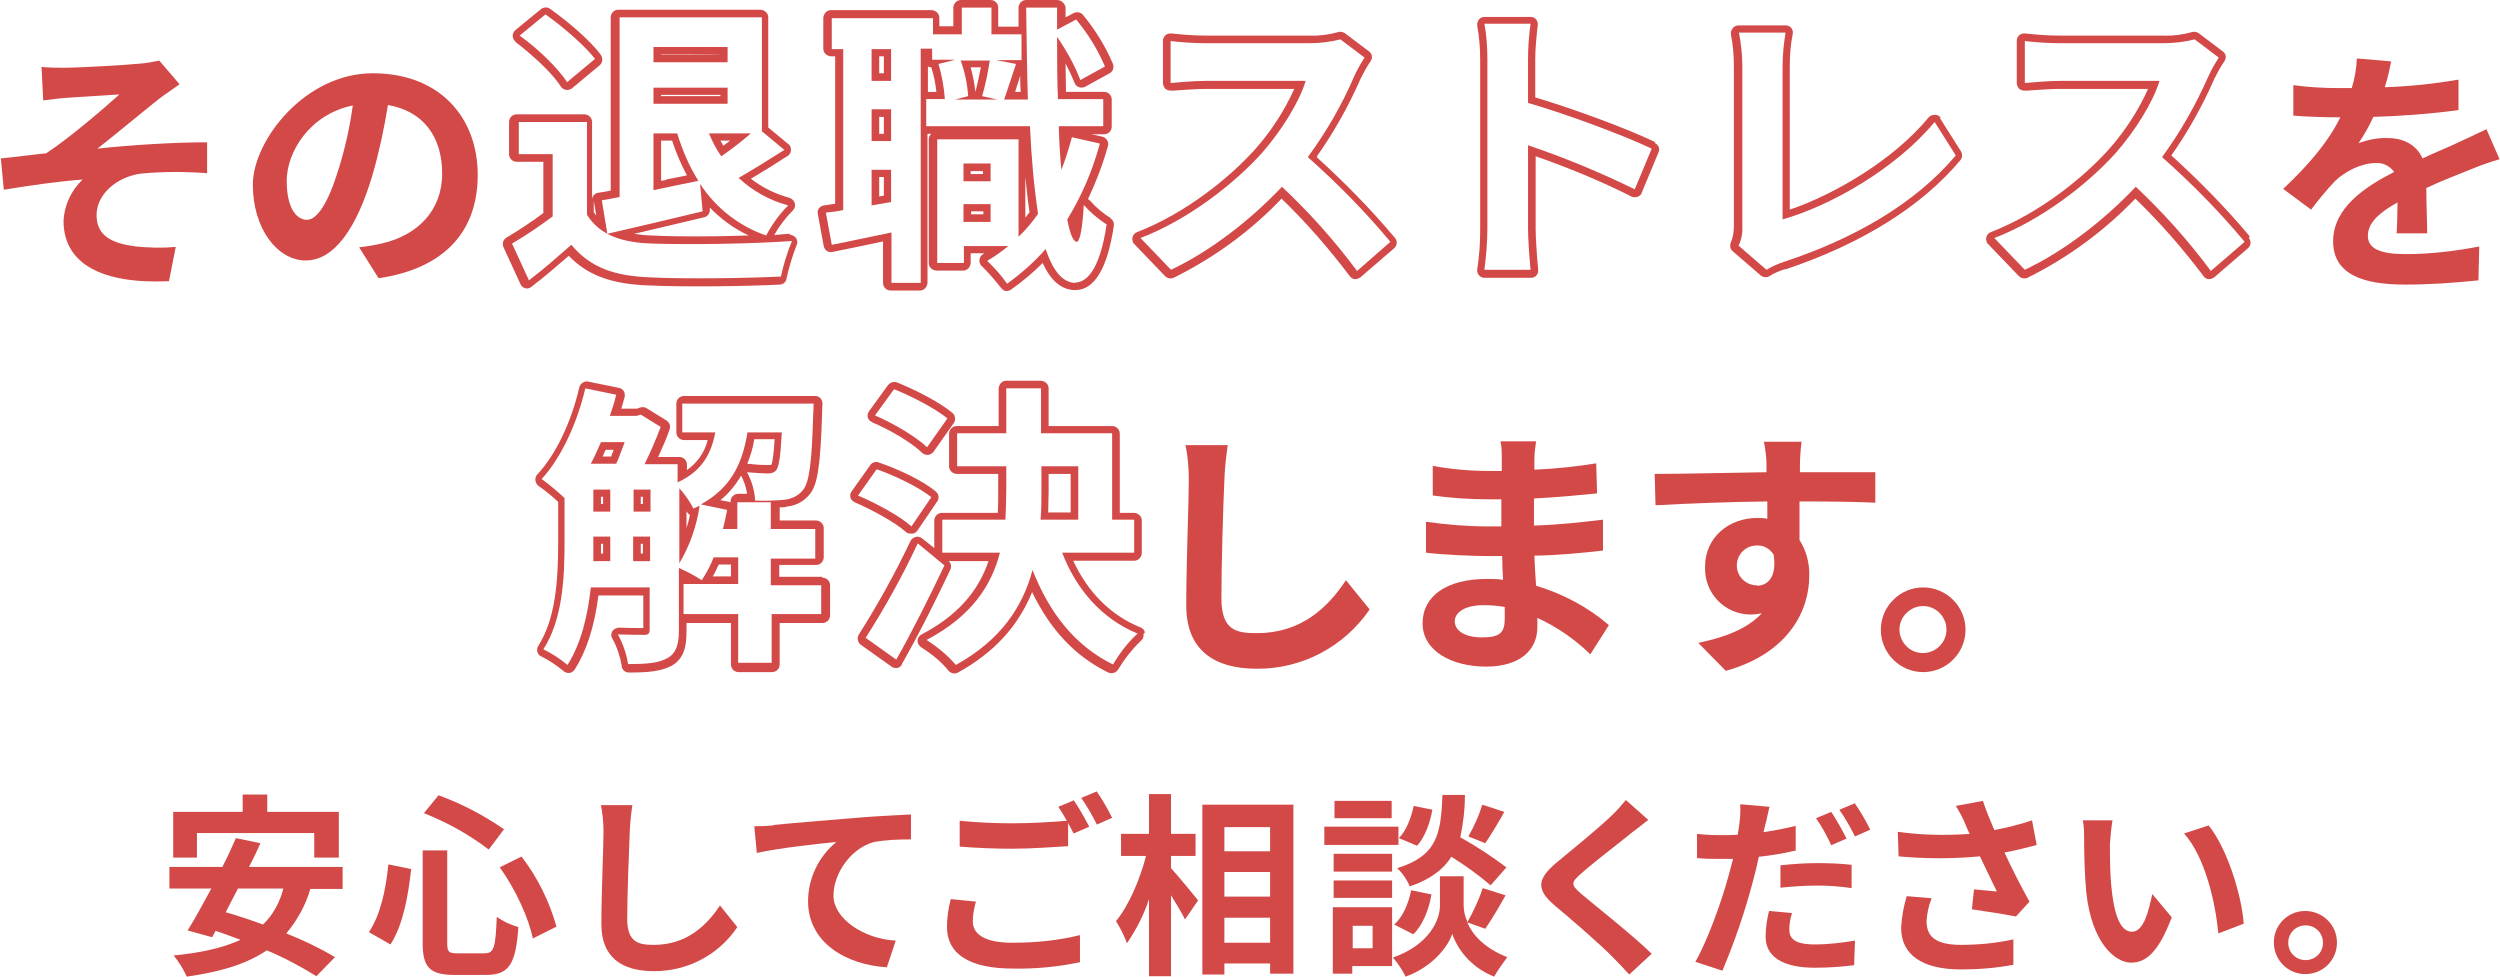 <svg xmlns="http://www.w3.org/2000/svg" version="1.1" viewBox="0 0 590.3 230.6">
  <!-- Generator: Adobe Illustrator 29.5.1, SVG Export Plug-In . SVG Version: 2.1.0 Build 141)  -->
  <defs>
    <style>
      .st0 {
        fill: #d24948;
      }
    </style>
  </defs>
  <path class="st0" d="M15.4,16c2.6,0,14.1-.6,17.9-1,1.4-.1,2.9-.4,4.3-.7l4.8,5.6c-1.2.9-3.5,2.4-4.8,3.4-4.4,3.5-10.5,8.6-14.6,11.8,8.2-.9,18.4-1.5,25.9-1.5v7.3c-5.2-.4-10.5-.4-15.7.1-5.6.8-10.4,4.8-10.4,9.8s3.8,6.7,9.3,7.4c3.1.3,6.2.4,9.4.1l-1.6,8.1c-15.7.7-24.9-4-24.9-14.3.2-3.7,1.8-7.1,4.5-9.7-5.6.4-12.5,1.4-18.6,2.4l-.7-7.4c3.3-.3,7.6-.9,10.7-1.2,5.5-3.6,13.5-10.5,17.3-13.9-2.5.2-10,.6-12.5.8-1.6.1-3.6.4-5.5.6l-.4-7.9c1.9.2,3.7.2,5.8.2"/>
  <path class="st0" d="M84.8,58.4c2.4-.3,4.1-.6,5.7-1,7.9-1.9,13.9-7.5,13.9-16.4s-4.6-14.8-12.8-16.2c-.9,5.6-2.1,11.2-3.7,16.7-3.7,12.4-9,20-15.7,20s-12.5-7.5-12.5-17.9,12.3-26.3,28.3-26.3,24.8,10.6,24.8,24-7.9,22.1-23.4,24.4l-4.6-7.3ZM80,39.8c1.5-4.9,2.6-9.8,3.3-14.9-10.2,2.1-15.6,11-15.6,17.8s2.5,9.2,4.8,9.2,5-3.8,7.5-12.2"/>
  <path class="st0" d="M121.7,9.9c3.7,2.8,8.7,7.3,10.7,10.5.5.8,1.6,1.1,2.4.6,0,0,.1,0,.2-.1l6.6-5.5c.7-.6.8-1.6.3-2.4-2.7-3.7-8.2-8.2-12-10.9-.6-.5-1.5-.4-2.1,0l-6.1,5c-.7.6-.9,1.7-.2,2.5,0,.1.2.2.3.3M128.8,3.4c4.1,2.9,9.2,7.3,11.7,10.5l-6.6,5.5c-2.1-3.3-7-8-11.2-11l6.1-5Z"/>
  <path class="st0" d="M167.4,31.5c.8,1.9,1.7,3.7,2.9,5.4,2.5-1.7,4.8-3.5,7-5.4h-9.9ZM170.1,33.2h2.3c-.5.4-1.1.8-1.6,1.2-.2-.4-.5-.8-.7-1.2"/>
  <path class="st0" d="M154.3,31.5v13.4c3.4-.7,7-1.5,10.6-2.2-2.2-3.5-3.8-7.3-5-11.2h-5.6ZM157.3,42.5l-1.2.2v-9.5h2.6c.9,2.8,2.1,5.6,3.5,8.2-1.6.3-3.3.7-4.9,1"/>
  <path class="st0" d="M154.3,14.7h17.5v-3.6h-17.5v3.6ZM156.1,12.8h14c0,.1-14,.1-14,.1h0Z"/>
  <path class="st0" d="M171.8,20.7h-17.5v3.8h17.5v-3.8ZM170.1,22.7h-14v-.3h14v.3Z"/>
  <path class="st0" d="M186.8,55.2c-1.2,0-2.6.2-4,.3,1.2-2.1,2.7-4.1,4.4-5.8.7-.7.7-1.8,0-2.5-.2-.2-.5-.4-.8-.5-3.3-.9-6.4-2.4-9.1-4.5,2.4-1.4,5.3-3.2,8.7-5.4.8-.5,1-1.6.5-2.4,0-.1-.2-.3-.4-.4l-4.7-3.9V4.1c0-1-.8-1.7-1.8-1.8h-33.6c-1,0-1.8.8-1.8,1.8v40.9c-1,.2-2,.4-2.9.5-.8.1-1.4.7-1.5,1.5v-18.2c0-1-.8-1.7-1.7-1.8h-16.1c-1,0-1.8.8-1.8,1.8v7.6c0,1,.8,1.8,1.8,1.8h6.3v12.1c-2.8,2.1-5.7,4-8.7,5.8-.8.5-1.1,1.4-.7,2.3l4,8.7c.4.9,1.5,1.3,2.3.8.1,0,.2-.1.3-.2,3.3-2.5,6.1-5,8.8-7.3,4.4,4.6,10.1,6.7,18.9,7,8.7.4,23,.2,30.9-.2.8,0,1.5-.6,1.6-1.4.6-2.7,1.4-5.4,2.4-7.9.4-.9,0-1.9-.9-2.3-.3-.1-.6-.2-.9-.2M146.3,46.4V4.1h33.6v26.9l5.3,4.4c-3.6,2.3-7.5,4.7-10.8,6.6,3.3,3.1,7.3,5.3,11.7,6.5-2.1,2.1-3.8,4.5-5.2,7.1-6.4-2.2-11.9-6.5-15.6-12.2l.6,6.5c-7.8,1.9-16,3.8-22.5,5.3l-1.3-7.9c1.3-.2,2.8-.5,4.3-.8M167.5,48.9c2.7,2.8,5.8,5.1,9.3,6.7-8.3.3-17.6.3-22.9,0-1.4,0-2.8-.2-4.2-.4l1.8-.4c4.7-1.1,9.8-2.3,14.8-3.5.8-.2,1.4-1,1.3-1.8v-.7ZM140.2,47.4s0,0,0,0l.6,3.5c-.2-.3-.4-.5-.6-.8v-2.8ZM184.4,65.3c-8.4.4-22.4.6-30.7.2-8.6-.3-14.3-2.3-18.8-7.7-3.1,2.7-6.1,5.4-10,8.4l-4-8.7c3.3-1.9,6.5-4.1,9.6-6.4v-14.7h-8v-7.6h16.1v21.9c2.9,4.7,8.1,6.6,15.3,6.8,8.2.3,23.9.1,33.1-.6-1.1,2.7-2,5.5-2.6,8.4"/>
  <path class="st0" d="M262.4,51.6c-1.8-1.1-3.5-2.5-4.9-4.1-.2-.2-.4-.4-.6-.5,1.9-4,3.5-8.2,4.7-12.5.3-.9-.3-1.9-1.2-2.2,0,0,0,0,0,0l-2.7-.6h3c1,0,1.8-.8,1.8-1.8v-6.4c0-1-.8-1.8-1.8-1.8h-9c0-2.2-.1-4.4-.1-6.7.8,1.5,1.5,3,2.1,4.5.3.9,1.3,1.4,2.2,1.1,0,0,.2,0,.3-.1l5.8-3.2c.8-.4,1.1-1.4.8-2.2-1.8-4.2-4.2-8.1-7.1-11.6-.5-.6-1.4-.8-2.2-.4l-1.9,1V1.7C251.4.8,250.6,0,249.6,0h-7.3c-1,0-1.7.8-1.8,1.7,0,0,0,0,0,0,0,1.5,0,3.1,0,4.6h-4.8V1.8c0-1-.8-1.8-1.8-1.8h-7c-1,0-1.7.8-1.8,1.7h0v4.5h-3.3v-2c0-1-.8-1.7-1.7-1.8,0,0,0,0,0,0h-23.9c-1,0-1.7.8-1.8,1.8v7.3c0,1,.8,1.7,1.8,1.8h1v34.8c-.9.1-1.7.3-2.6.4-1,.1-1.7,1-1.5,1.9,0,0,0,0,0,.1l1.4,7.6c.2,1,1.1,1.6,2,1.4,0,0,0,0,0,0,3.5-.7,7.4-1.5,12-2.5v9.8c0,1,.8,1.8,1.8,1.8h6.9c1,0,1.7-.8,1.8-1.8V31.6h.9c-.4.3-.6.8-.6,1.3v29.2c0,1,.8,1.7,1.8,1.8h6.3c1,0,1.7-.8,1.8-1.8v-2.3h3.3c-.1,0-.3.2-.4.2-.8.5-1.1,1.6-.6,2.4,0,.2.2.3.3.4,1.6,1.6,3.1,3.3,4.5,5.1.3.4.7.7,1.1.8.1,0,.2,0,.3,0,.4,0,.7-.1,1-.3,2.7-1.9,5.2-4,7.5-6.3,1.9,4.2,4.5,6.4,7.7,6.4,4.5,0,7.6-5.1,9.1-15.2.1-.7-.2-1.4-.8-1.7M254,66.8c-3.1,0-5.4-2.9-7.1-8-2.7,3.1-5.8,5.8-9.1,8.2-1.4-2-3-3.8-4.7-5.4,1.7-1,3.4-2.2,5-3.5h-10.5v4h-6.3v-29.2h19.2v23c1.7-1.6,3.2-3.4,4.6-5.4-1-6.8-1.6-13.7-1.9-20.7h-24.5v-6.4h4.4c-.2-2.8-.7-5.6-1.5-8.3l4-1h-5.5v-2.6h-2.7v55.3h-6.9v-11.9c-5,1-9.9,2.1-14.1,2.9l-1.4-7.6c1.3-.1,2.7-.3,4.1-.6V11.6h-2.7v-7.3h23.9v3.8h6.8V1.8h7v6.3h7.1v6.1h-6l4.7.9c-1,3-2,6.1-2.8,8.4h5.6c-.2-6.7-.3-14-.4-21.7h7.3v5.2l4.5-2.4c2.8,3.4,5.1,7.1,6.8,11.1l-5.8,3.2c-1.4-3.6-3.3-7-5.5-10.2,0,5.2,0,10,.2,14.7h10.7v6.4h-10.5c.1,3.7.3,7.1.6,10.3,1-2.5,1.8-5.1,2.5-7.7l6.6,1.5c-1.7,6.3-4.3,12.4-7.7,17.9.6,3.3,1.4,5.2,2.2,5.3.8,0,1.4-3.2,1.7-8.7,1.6,1.8,3.4,3.3,5.4,4.6-1.7,11.3-5,13.7-7.4,13.7M242.1,51.4v-9.7c.3,3.1.6,5.9,1,8.4-.3.4-.7.9-1,1.3M219.1,21.7v-6c.2.1.5.2.8.2.6,1.9,1,3.8,1.2,5.8h-2ZM241,21.7h-1.3c.1-.3.2-.7.3-1,.3-.9.6-1.8.9-2.8,0,1.3,0,2.6.1,3.8M254,52.1c0,0,0,0,0,.2,0,0,0,0,0,0h0Z"/>
  <path class="st0" d="M210.4,40.1h-4.6v8.4l4.6-.8v-7.6ZM208.7,46.2l-1.1.2v-4.6h1.1v4.4Z"/>
  <path class="st0" d="M233.9,48.2h-6.4v4.2h6.4v-4.2ZM232.2,50.6h-2.9v-.7h2.9v.7Z"/>
  <path class="st0" d="M227.5,42.8h6.4v-4.2h-6.4v4.2ZM229.2,40.4h2.9v.7h-2.9v-.7Z"/>
  <path class="st0" d="M210.4,25.8h-4.6v7.5h4.6v-7.5ZM208.7,31.6h-1.1v-4h1.1v4Z"/>
  <path class="st0" d="M205.8,19.1h4.6v-7.5h-4.6v7.5ZM207.6,13.3h1.1v4h-1.1v-4Z"/>
  <path class="st0" d="M226.8,14.2c1,2.7,1.6,5.6,1.8,8.5l-3.1.8h10l-3.6-.8c.8-2.8,1.4-5.6,1.8-8.4h-6.9ZM230.3,21.7h0c-.2-2-.6-3.9-1.1-5.8h2.4c-.4,1.9-.8,4.1-1.3,5.8"/>
  <path class="st0" d="M311.1,36.7c4-5.7,7.4-11.8,10.2-18.2.7-1.4,1.4-2.7,2.3-4,.6-.8.4-1.9-.4-2.4l-5.7-4.3c-.5-.3-1.1-.4-1.6-.2-2.2.6-4.4.9-6.7.8h-24.6c-2.7,0-5.3-.2-8-.5-1-.1-1.8.5-2,1.5,0,0,0,.2,0,.3v9.9c0,.5.2.9.5,1.3.3.3.8.5,1.3.5.5,0,1.2,0,2-.1,1.8-.1,4.2-.3,6.1-.3h21.1c-2.3,5.1-5.4,9.9-9.2,14.2-5.9,6.6-16.3,15.1-27.9,19.6-.9.3-1.4,1.4-1,2.3,0,.2.2.4.4.6l7.2,7.5c.5.5,1.3.7,2,.4,9.5-4.7,18.2-11,25.5-18.7,5.9,5.7,11.2,11.8,16.1,18.3.3.4.7.7,1.2.7,0,0,.1,0,.2,0,.4,0,.8-.2,1.1-.4l8-6.9c.7-.6.8-1.7.2-2.4-5.7-6.8-11.9-13.1-18.5-19.1M320.3,63.8c-5.3-7.1-11.2-13.7-17.6-19.7-7.4,7.8-16.7,15.1-26.2,19.6l-7.2-7.5c11.2-4.3,22-12.7,28.6-20,4.6-5.2,8.9-12.1,10.4-17.1h-23.7c-2.9,0-6.8.4-8.2.5v-9.9c2.7.3,5.5.5,8.2.5h24.6c2.4,0,4.9-.3,7.3-.9l5.7,4.3c-.9,1.4-1.7,2.8-2.4,4.3-2.9,6.8-6.6,13.2-11,19.2,7,6.2,13.5,12.8,19.5,20l-7.9,6.9Z"/>
  <path class="st0" d="M390.7,33.5c-6.2-3-18.8-7.7-28.2-10.5v-8.9c0-2.8.3-5.5.6-8.2.1-1-.6-1.8-1.5-1.9,0,0-.1,0-.2,0h-10.9c-1,0-1.7.8-1.7,1.8,0,.1,0,.2,0,.3.5,2.7.7,5.4.7,8.1v40c0,3.2-.2,6.3-.7,9.4-.1,1,.5,1.8,1.5,2,0,0,.2,0,.3,0h10.9c1,0,1.7-.8,1.7-1.7,0,0,0-.1,0-.2-.3-2.9-.6-7.7-.6-9.5v-17.3c7.7,2.7,15.3,5.8,22.6,9.5.9.4,1.9.1,2.4-.7,0,0,0,0,0-.1l4-9.6c.4-.9,0-1.8-.8-2.2M386,44.7c-8.2-4-16.6-7.5-25.2-10.4v19.7c0,2,.3,6.9.6,9.7h-10.9c.4-3.2.7-6.5.7-9.7V14c0-2.8-.2-5.7-.7-8.4h10.9c-.4,2.8-.6,5.6-.6,8.4v10.3c9.3,2.7,22.7,7.7,29.2,10.8l-4,9.6Z"/>
  <path class="st0" d="M458.3,27.9c-.3-.5-.8-.8-1.4-.8-.6,0-1.1.2-1.5.6-8.2,10-22.2,18.2-32.8,21.8V15.6c0-2.6.2-5.1.7-7.6.2-1-.5-1.9-1.5-2,0,0-.2,0-.3,0h-11c-1,0-1.7.8-1.8,1.7,0,.1,0,.3,0,.4.5,2.5.7,5,.7,7.5v37.8c0,1.3-.2,2.6-.7,3.8-.3.7-.2,1.6.4,2.1l6.6,5.7c.6.5,1.4.6,2.1.2,1.1-.7,2.3-1.2,3.5-1.6h.3c17.9-6,32.1-14.8,41.3-25.8.5-.6.5-1.4.1-2.1l-5-7.9ZM421.3,61.8c-1.5.5-2.9,1.1-4.2,1.9l-6.6-5.7c.7-1.4,1-3,.9-4.5V15.6c0-2.6-.3-5.3-.8-7.9h11c-.4,2.6-.7,5.2-.7,7.9v36.2c11.4-3.2,26.9-12.1,35.9-23l5,7.9c-9.6,11.4-24.1,19.7-40.5,25.1"/>
  <path class="st0" d="M531.2,55.8c-5.7-6.8-11.9-13.1-18.5-19.1,4-5.7,7.4-11.8,10.2-18.2.7-1.4,1.4-2.7,2.3-4,.6-.8.4-1.9-.4-2.4l-5.7-4.3c-.5-.3-1.1-.4-1.6-.2-2.2.6-4.4.9-6.7.8h-24.6c-2.7,0-5.3-.2-8-.5-1-.1-1.8.5-2,1.5,0,0,0,.2,0,.3v9.9c0,.5.2.9.5,1.3.3.3.8.5,1.3.5.5,0,1.2,0,2-.1,1.8-.1,4.2-.3,6.1-.3h21.1c-2.3,5.1-5.4,9.9-9.2,14.2-5.9,6.6-16.3,15.1-27.9,19.6-.9.3-1.4,1.4-1,2.3,0,.2.2.4.4.6l7.2,7.5c.5.5,1.3.7,2,.4,9.5-4.7,18.1-11,25.5-18.7,5.9,5.7,11.2,11.8,16.1,18.3.3.4.7.7,1.2.7,0,0,.1,0,.2,0,.4,0,.8-.2,1.1-.4l8-6.9c.7-.6.8-1.7.2-2.4M521.9,63.8c-5.3-7.1-11.2-13.7-17.6-19.7-7.4,7.8-16.7,15.1-26.2,19.6l-7.2-7.5c11.2-4.3,22-12.7,28.6-20,4.6-5.2,8.9-12.1,10.4-17.1h-23.6c-2.9,0-6.8.4-8.2.5v-9.9c2.7.3,5.5.5,8.2.5h24.6c2.4,0,4.9-.3,7.3-.9l5.7,4.3c-.9,1.4-1.7,2.8-2.4,4.3-3,6.8-6.6,13.2-11,19.2,7,6.2,13.5,12.8,19.5,20l-8,6.9Z"/>
  <path class="st0" d="M565.9,55.1c.1-1.8.2-4.6.2-7.3-4.5,2.5-7,4.9-7,7.9s2.9,4.3,8.9,4.3c5.9,0,11.7-.7,17.4-1.8l-.2,8c-5.8.6-11.6,1-17.4,1-9.6,0-16.9-2.3-16.9-10.2s7.4-12.8,14.4-16.4c-1-1.4-2.6-2.2-4.3-2.1-3.5,0-7.3,2-9.6,4.2-2,2.1-3.9,4.4-5.7,6.8l-6.6-4.9c6.4-6,10.8-11.4,13.5-16.9h-.7c-2.5,0-7-.1-10.4-.4v-7.2c3.6.5,7.2.7,10.8.7h3c.7-2.3,1.1-4.6,1.2-7l8.1.7c-.3,1.5-.7,3.6-1.5,6.1,5.8-.2,11.6-.8,17.4-1.8v7.2c-6.7.9-13.4,1.4-20.1,1.6-1,2.2-2.2,4.3-3.5,6.2,2.2-.8,4.6-1.3,6.9-1.2,3.7,0,6.8,1.6,8.2,4.8,3.2-1.5,5.8-2.5,8.3-3.7,2.4-1.1,4.5-2.1,6.8-3.2l3.1,7.1c-2.5.7-4.9,1.6-7.3,2.6-2.7,1.1-6.2,2.4-10,4.2,0,3.4.2,7.9.2,10.7h-7.4Z"/>
  <path class="st0" d="M145.5,109.5c.7-1.5,1.3-3.3,2-5.1h-5.6c-.8,1.7-1.5,3.5-2.4,5.1h6ZM144.4,107.8h-2.1c.2-.5.5-1.1.7-1.6h1.9c-.2.5-.4,1.1-.6,1.6"/>
  <path class="st0" d="M140.1,120.8h4v-5.2h-4v5.2ZM141.9,117.3h.5v1.7h-.5v-1.7Z"/>
  <path class="st0" d="M149.6,120.8h4v-5.2h-4v5.2ZM151.3,117.3h.5v1.7h-.5v-1.7Z"/>
  <path class="st0" d="M194.1,136.2h-10.1v-2.8h8.7c1,0,1.7-.8,1.8-1.7h0v-7c0-1-.8-1.7-1.7-1.8h-8.7v-3.1c.7,0,1.3,0,1.8-.2,2.1-.2,4-1.3,5.3-2.9,1.8-2.2,2.5-6.4,2.9-18.7,0-.9.1-2.7.1-2.7,0-1-.7-1.8-1.7-1.8,0,0,0,0,0,0h-31c-1,0-1.8.8-1.8,1.8h0v6.8c0,1,.8,1.8,1.8,1.8h5.6c-.7,2.9-2.5,5.4-4.9,7.1v-1.3c0-1-.8-1.8-1.8-1.8h-5c1-2.2,2-4.4,2.7-6.5.3-.8,0-1.6-.7-2.1l-4.7-2.9c-.4-.3-1-.3-1.5-.2l-.8.3h-3.7c.3-.9.5-1.8.8-2.8.2-.9-.3-1.9-1.3-2.1,0,0,0,0,0,0l-7.3-1.5c-.9-.2-1.8.4-2.1,1.3-1.9,8.3-5.6,16-9.9,20.6-.7.7-.6,1.8,0,2.5,0,0,.1.1.2.2,1.6,1.1,3.2,2.4,4.7,3.8v9.6c0,8.9-.6,18-4.7,24.4-.5.8-.3,1.9.5,2.4,0,0,.2,0,.2.1,1.9.9,3.6,2.1,5.2,3.4.3.3.8.5,1.2.5,0,0,.1,0,.2,0,.5,0,1-.4,1.3-.8,2.8-4.4,4.7-10.3,5.6-17.5h10.6v7.7c-1.2,0-3.4,0-5.7-.1-.6,0-1.2.3-1.6.8-.3.5-.4,1.2,0,1.8,1.1,2,1.8,4.1,2.2,6.4,0,.9.8,1.6,1.7,1.6,4.7,0,7.6-.3,10.1-1.6,3.1-1.8,3.5-4.9,3.5-8.1v-2h10.5v9.8c0,1,.8,1.8,1.8,1.8h7.9c1,0,1.8-.8,1.8-1.8v-9.8h10.1c1,0,1.8-.8,1.8-1.8v-7.1c0-1-.8-1.8-1.8-1.8M194.1,145h-11.9v11.5h-7.9v-11.5h-12.9v-7.1h12.9v-6.3h-5.8c-.7,1.9-1.7,3.7-2.8,5.4-1.7-1.1-3.6-2.1-5.4-2.9v14.7c0,3.3-.6,5.4-2.7,6.6-2.2,1.2-5,1.4-9.3,1.4-.4-2.5-1.2-4.8-2.4-7,2.8.1,5.5.1,6.3.1s1.2-.3,1.2-1.2v-10h-13.9c-.7,6.6-2.3,13.3-5.5,18.3-1.8-1.5-3.7-2.7-5.7-3.7,4.7-7.2,5-17.6,5-25.4v-10.3c-1.7-1.6-3.5-3.1-5.4-4.5,4.7-5.1,8.4-13.3,10.3-21.4l7.3,1.5c-.4,1.7-.9,3.3-1.5,5h6.3l1-.3,4.7,2.9c-1.1,3-2.4,5.9-3.8,8.8h7.8v4.3c5.8-2.7,7.9-6.7,8.9-11.8h-7.8v-6.8h31s0,1.7-.1,2.7c-.3,11.1-.9,15.9-2.4,17.7-1,1.3-2.6,2.1-4.3,2.3-2.3.2-4.7.3-7,.2-.1-2.3-.8-4.6-1.9-6.7,2.2.2,4,.3,5,.3.7,0,1.4-.2,1.9-.8.6-.8,1-3.1,1.3-8.9h-8.1c-1.2,7.3-3.8,13-11,17l6.2,1.3c-.3,1.5-.6,3-1,4.5h3.4v-6.3h7.9v6.3h10.5v7h-10.5v6.3h11.9v7.1ZM168.3,136.1c.5-.8.9-1.8,1.4-2.8h2.9v2.8h-4.3ZM176.4,109.6c.8-1.9,1.4-3.9,1.7-5.9h4.8c-.2,3.5-.5,5.6-.8,6.1,0,0,0,0,0,0-.2,0-.3,0-.5,0-.9,0-2.8,0-4.9-.3,0,0-.1,0-.2,0,0,0-.1,0-.2,0M176.5,116.6h-2.2c-1,0-1.8.8-1.8,1.8v.2c-.1,0-.2,0-.3-.1l-2.1-.4c2-1.6,3.6-3.6,4.9-5.8h0c.7,1.4,1.2,2.8,1.4,4.3"/>
  <path class="st0" d="M163.7,120c-.9-1.7-2-3.3-3.3-4.7v17.7c2.5-4.2,4.1-8.8,4.8-13.6-.5.2-1,.5-1.5.7M162.1,124.7v-4h0c.2.4.5.7.8.9-.2,1.1-.5,2.1-.8,3.1"/>
  <path class="st0" d="M153.5,126.7h-4v5.8h4v-5.8ZM151.8,130.7h-.5v-2.3h.5v2.3Z"/>
  <path class="st0" d="M144.1,126.7h-4v1.2c0,1.5,0,3,0,4.6h4v-5.8ZM142.4,130.7h-.5c0-.8,0-1.5,0-2.3h.5v2.3Z"/>
  <path class="st0" d="M270.3,149.4c0-.6-.5-1.1-1.1-1.3-6.9-2.8-12.3-8.2-15.8-15.7h14.4c1,0,1.7-.8,1.8-1.7h0v-7.8c0-1-.8-1.7-1.7-1.8h-3.5v-18.7c0-1-.8-1.8-1.8-1.8h-15v-8.9c0-1-.8-1.7-1.8-1.8h-8.2c-1,0-1.7.8-1.8,1.8v8.9h-9.9c-1,0-1.7.8-1.8,1.7h0v7.8c0,1,.8,1.7,1.7,1.8h9.9v4c0,1.7,0,3.4-.1,5.2h-13.2c-1,0-1.7.8-1.8,1.7h0v6.6l-2.9-2.3c-.4-.3-1-.5-1.5-.3-.5.1-1,.5-1.2.9-3.6,7.6-7.7,15-12.2,22.1-.5.8-.3,1.8.4,2.4l7.3,5.2c.8.6,1.9.4,2.4-.4,0,0,0,0,0-.1,4.5-7.9,8.7-16.5,11.5-22.4.3-.7.2-1.5-.4-2h9.4c-2.5,7.4-7.6,13-15.8,17.3-.9.5-1.2,1.5-.7,2.4.2.3.4.5.7.7,2.4,1.5,4.6,3.3,6.4,5.5.5.6,1.5.8,2.2.4,8.5-4.7,14.2-10.9,17.5-19,4.3,8.9,10.2,15.2,18,19,.8.4,1.9,0,2.3-.7,1.5-2.5,3.3-4.8,5.4-6.8.5-.4.7-1,.6-1.6M211.7,155.8l-7.3-5.2c4.6-7.2,8.7-14.6,12.3-22.3l6.3,5.2c-3.5,7.4-7.5,15.4-11.4,22.3M262.8,156.9c-9.1-4.5-15-12.2-19-22.3-2.3,8.6-7.4,16.5-18.1,22.4-2-2.3-4.3-4.2-6.9-5.9,10.6-5.6,15.3-12.8,17.3-20.6h-13.6v-7.8h14.9c.1-2.3.2-4.6.2-6.9v-5.7h-11.6v-7.8h11.6v-10.6h8.2v10.6h16.8v20.4h5.2v7.8h-17c3.3,8.6,9.3,15.6,17.8,19.1-2.3,2.1-4.2,4.6-5.8,7.3"/>
  <path class="st0" d="M215.2,126c0,0,.1,0,.2,0,.5,0,.9-.3,1.2-.7l4.7-6.9c.5-.7.4-1.7-.3-2.3-3-2.6-9.1-5.4-13.5-6.9-.7-.3-1.6,0-2,.6l-4.4,6.2c-.6.8-.4,1.9.4,2.4.1,0,.2.1.3.2,4,1.7,9.5,4.7,12.1,7,.3.3.7.4,1.2.4M207,110.8c4.3,1.5,10.1,4.3,12.9,6.6l-4.7,6.9c-2.6-2.4-8.2-5.4-12.6-7.3l4.4-6.2Z"/>
  <path class="st0" d="M205.9,99.7c4.5,1.9,9.6,5,11.8,7.2.3.3.8.5,1.2.5,0,0,.1,0,.2,0,.5,0,1-.3,1.3-.7l4.8-6.8c.5-.7.4-1.8-.3-2.4-3.1-2.6-8.9-5.5-13.1-7.2-.7-.3-1.6,0-2.1.6l-4.5,6.2c-.6.8-.4,1.9.4,2.4.1,0,.2.1.3.2M211.1,91.9c4.3,1.7,9.8,4.6,12.6,6.9l-4.8,6.8c-2.5-2.4-8-5.7-12.3-7.5l4.5-6.2Z"/>
  <path class="st0" d="M245.9,115.9c0,2.3,0,4.5-.2,6.8h8.9v-12.6h-8.7v5.8ZM247.6,115.9v-4h5.2v9.1h-5.3c0-1.7.1-3.4.1-5.1"/>
  <path class="st0" d="M289.9,105.1c-.4,2.7-.7,5.4-.8,8.2-.3,6.6-.7,20.3-.7,28s3.7,8.2,8.4,8.2c10.2,0,16.6-5.8,21-12.5l5.6,6.9c-6,8.8-16,14.1-26.7,14-10,0-16.6-4.4-16.6-14.9s.6-24.4.6-29.6c0-2.8-.2-5.6-.8-8.3h9.9Z"/>
  <path class="st0" d="M375.4,154.4c-3.6-3.5-7.8-6.4-12.4-8.5,0,.8,0,1.6,0,2.2,0,5.3-4,9.3-12.1,9.3s-15-3.7-15-10.2,5.7-10.5,15.2-10.5c1.3,0,2.5,0,3.8.2-.1-1.9-.2-3.8-.2-5.6h-3.2c-3.6,0-10.7-.3-14.8-.8v-7.3c5,.7,9.9,1.1,14.9,1.1h2.9v-6.4h-2.9c-4.5,0-8.9-.3-13.3-.9v-7c4.3.8,8.8,1.2,13.3,1.2h3v-2.8c0-1.4,0-2.8-.3-4.2h8.4c-.2,1.4-.4,2.9-.4,4.3v2.4c4.8-.2,9.7-.7,14.6-1.5l.2,7.1c-4,.4-9,.9-14.9,1.2v6.4c6.1-.2,11.3-.8,16.3-1.4v7.3c-5.5.6-10.3,1.1-16.2,1.2.1,2.3.2,4.8.4,7.1,6.3,1.9,12.2,5,17.2,9.3l-4.4,6.9ZM355.2,143.3c-1.7-.3-3.3-.4-5-.4-4.3,0-6.7,1.7-6.7,3.8s2.2,3.8,6.4,3.8,5.4-1,5.4-4.5,0-1.6,0-2.6"/>
  <path class="st0" d="M442.7,118.7c-3.7-.2-9.5-.3-17.8-.3,0,3.1,0,6.4,0,9.1,1.6,2.5,2.4,5.5,2.3,8.5,0,8-4.7,18.2-19.7,22.4l-6.5-6.6c6.2-1.3,11.6-3.3,15-7-.9.2-1.9.3-2.8.3-6-.1-10.7-5-10.6-11,0,0,0-.2,0-.3,0-6.9,5.6-11.5,12.3-11.5.8,0,1.6,0,2.4.2v-4.1c-9.4.1-18.8.5-26.4.9l-.2-7.4c7,0,18.2-.3,26.4-.4,0-.6,0-1.2,0-1.9,0-1.8-.3-3.6-.6-5.3h8.9c-.2,1-.4,4.3-.4,5.3,0,.5,0,1.1,0,1.9,6.2,0,14.6,0,17.8,0v7.3ZM414.8,138.3c2.5,0,4.8-1.9,4-7.3-.8-1.4-2.4-2.3-4-2.2-2.6,0-4.7,2.1-4.7,4.7s2.1,4.7,4.7,4.7"/>
  <path class="st0" d="M464.1,148.7c0,5.5-4.5,10-10,10-5.5,0-10-4.5-10-10,0-5.5,4.5-10,10-10,5.5,0,10,4.5,10,10h0M459.6,148.7c0-3.1-2.5-5.6-5.5-5.6s-5.6,2.5-5.6,5.5c0,3.1,2.5,5.6,5.5,5.6,3.1,0,5.6-2.5,5.6-5.5"/>
  <path class="st0" d="M73.3,209.8c-1.1,3.9-3.1,7.5-5.7,10.6,4,1.6,7.8,3.4,11.5,5.6l-4.4,4.5c-3.7-2.3-7.6-4.4-11.7-6.1-4.9,3.3-11.1,5.1-18.9,6.2-.8-1.8-1.9-3.5-3.1-5,6.4-.6,11.7-1.8,15.8-3.7-2-.7-4-1.5-5.9-2.1l-.8,1.5-5.8-1.6c1.7-2.7,3.6-6.2,5.6-9.9h-9.9v-5.1h12.5c1.2-2.3,2.3-4.7,3.2-6.8l5.8,1.2c-.8,1.8-1.7,3.7-2.7,5.6h22.1v5.2h-7.6ZM46.5,202.5h-5.6v-10.8h16.4v-4.1h5.8v4.1h16.9v10.8h-5.8v-5.8h-27.7v5.8ZM56.2,209.8c-1,1.9-2,3.8-2.9,5.6,2.8.8,5.8,1.8,8.8,2.9,2.4-2.3,4-5.3,4.8-8.5h-10.7Z"/>
  <path class="st0" d="M97.1,205.1c-.7,6.3-1.9,13.3-4.9,17.9l-5.1-2.9c2.7-4,4-9.9,4.6-16l5.4,1.1ZM105.6,200.7v21.9c0,2.2.3,2.5,2.5,2.5h6.3c2.3,0,2.6-1.4,2.9-8.6,1.6,1.1,3.3,1.9,5.1,2.4-.6,8.6-2.1,11.3-7.6,11.3h-7.5c-5.8,0-7.5-1.8-7.5-7.5v-21.9h5.7ZM103.6,187.8c5.5,2,10.6,4.7,15.4,8l-3.6,4.8c-4.7-3.6-9.8-6.4-15.3-8.6l3.5-4.3ZM123.1,202.2c3.8,4.9,6.6,10.6,8.3,16.6l-5.6,2.8c-.9-4.7-4.1-11.7-7.8-16.8l5-2.5Z"/>
  <path class="st0" d="M149.3,190.2c-.3,2-.5,4-.6,6.1-.2,4.9-.6,15.1-.6,20.7s2.8,6.1,6.3,6.1c7.5,0,12.3-4.3,15.6-9.3l4.1,5.1c-4.4,6.6-11.9,10.5-19.8,10.4-7.5,0-12.3-3.3-12.3-11s.5-18.1.5-22c0-2.1-.2-4.1-.6-6.2h7.4Z"/>
  <path class="st0" d="M182.6,194.8c3.8-.4,11.3-1,19.6-1.7,4.7-.4,9.7-.6,12.9-.8v5.9c-2.9,0-5.8.1-8.7.6-5.5,1.5-9.6,7.4-9.6,12.7s7,10.2,14.7,10.6l-2.1,6.3c-9.6-.6-18.6-5.8-18.6-15.6,0-5.4,2.5-10.6,6.7-14-3.9.4-13.5,1.4-18.8,2.6l-.6-6.3c1.8,0,3.5-.1,4.5-.2"/>
  <path class="st0" d="M230.4,213c-.4,1.5-.7,3-.7,4.6,0,2.9,2.7,5,9.3,5,5.4,0,10.8-.5,16-1.8v6.4c-5.2,1.1-10.5,1.6-15.8,1.5-10.4,0-15.6-3.5-15.6-9.8,0-2.2.3-4.4.9-6.6l6,.6ZM253.5,188.9c1.2,1.7,2.8,4.6,3.7,6.3l-3.7,1.6c-.4-.7-.8-1.6-1.3-2.5v5.5c-3.2.2-8.8.6-13.2.6s-8.7-.2-12.4-.5v-6.1c4.1.4,8.2.6,12.4.6,4.4,0,9.4-.3,12.9-.6-.6-1.1-1.3-2.2-2-3.3l3.6-1.5ZM258.9,186.8c1.4,2,2.6,4.1,3.7,6.3l-3.6,1.6c-1.1-2.2-2.3-4.3-3.7-6.3l3.6-1.5Z"/>
  <path class="st0" d="M276.5,205c1.6,1.7,5.5,6.5,6.4,7.6l-3.1,4.5c-.7-1.5-2-3.6-3.3-5.7v19.1h-5.2v-18.2c-1.2,3.7-3,7.2-5.2,10.4-.7-1.8-1.5-3.5-2.6-5.2,3-3.6,5.7-9.9,7.1-15.4h-5.9v-5.2h6.6v-9.4h5.2v9.4h5.8v5.2h-5.8v2.8ZM305.4,190.1v39.8h-5.5v-2.4h-10.8v2.6h-5.2v-40.1h21.6ZM289.1,201h10.8v-5.7h-10.8v5.7ZM289.1,211.7h10.8v-5.8h-10.8v5.8ZM299.9,216.7h-10.8v5.9h10.8v-5.9Z"/>
  <path class="st0" d="M330.2,199.5h-17.5v-4.3h17.5v4.3ZM328.7,228.1h-9.4v1.8h-4.6v-15.7h14v13.9ZM328.7,205.8h-13.8v-4.2h13.8v4.2ZM314.9,207.9h13.8v4.1h-13.8v-4.1ZM328.6,193.2h-13.5v-4.1h13.5v4.1ZM319.4,223.9h4.7v-5.3h-4.7v5.3ZM346.5,217.9c1.2,2.8,4,6,9.4,8.1-1.1,1.5-2.2,3-3.1,4.6-4.6-1.8-8.3-5.5-9.9-10.1-.9,2.9-4.6,7.8-11,10.1-.8-1.6-1.8-3.1-3-4.5,8.8-3.1,11.1-9.1,11.1-12.2v-7h5.6v6.9c0,1.3.3,2.6.9,3.9,1.4-2.5,2.7-5.2,3.6-8l5.4,1.7c-1.5,2.7-3.1,5.4-4.8,7.9l-4.2-1.5ZM329.2,218.3c2-1.7,3.4-5,4-8.1l4.8,1c-.6,3.5-2,7.2-4.3,9.4l-4.5-2.3ZM351.9,209c-2.9-2.5-6-4.7-9.2-6.7-1.9,3-4.9,5.3-9.8,7-.7-1.6-1.7-3.1-3-4.3,9.6-3,10.3-8.2,10.7-17.3h5.3c0,3.4-.4,6.7-1.1,10,3.8,2.1,7.4,4.5,10.9,7.1l-3.6,4.1ZM338.2,191.2c-.5,3-1.7,6.4-3.6,8.5l-4.3-1.8c1.7-1.7,2.9-4.7,3.5-7.6l4.5.9ZM355.2,191.7c-1.5,2.7-3.2,5.5-4.5,7.4l-4-1.6c1.4-2.4,2.5-4.9,3.3-7.5l5.2,1.7Z"/>
  <path class="st0" d="M389.3,193.5c-1.4,1.1-2.9,2.3-4,3.1-2.9,2.4-9,7-12,9.7-2.4,2.1-2.4,2.6,0,4.7,3.4,2.9,12.2,9.8,16.7,14.2l-5.3,4.9c-1.3-1.4-2.7-2.9-4-4.2-2.5-2.6-9.4-8.6-13.6-12.1-4.5-3.8-4.1-6.3.4-10.1,3.5-2.9,9.8-8,12.9-11,1.3-1.2,2.4-2.5,3.5-3.8l5.3,4.7Z"/>
  <path class="st0" d="M424.1,200.8c-2.9.7-5.9,1.2-8.8,1.5-.4,1.9-.9,4-1.4,5.8-1.9,7.2-4.3,14.2-7.2,21.1l-6.4-2.1c2.7-4.6,6.2-14.1,7.9-20.5.3-1.2.7-2.5,1-3.8-1.1,0-2.1,0-3,0-2.2,0-3.9,0-5.5-.2v-5.7c1.8.2,3.7.3,5.6.3,1.3,0,2.7,0,4-.1.2-1,.3-1.9.4-2.6.2-1.5.3-3.1.2-4.6l6.9.6c-.3,1.3-.7,3.3-1,4.3l-.4,1.7c2.6-.4,5.2-.9,7.6-1.5v5.7ZM423.1,215.7c-.4,1.2-.6,2.5-.6,3.8,0,2,1.1,3.5,6,3.5,3.2,0,6.4-.4,9.5-.9l-.2,5.8c-3.1.4-6.2.6-9.3.6-7.7,0-11.6-2.7-11.6-7.3,0-2,.3-4.1.8-6.1l5.5.5ZM420.5,204.3c2.9-.3,5.8-.5,8.7-.5,2.7,0,5.3.1,8,.4v5.5c-2.7-.4-5.3-.6-8-.6-2.9,0-5.9.2-8.8.5v-5.3ZM432.4,199.6c-1-2.2-2.2-4.4-3.6-6.4l3.6-1.5c1.3,2,2.5,4.1,3.6,6.3l-3.7,1.6ZM437.9,189.6c1.4,2,2.6,4.1,3.7,6.3l-3.6,1.6c-1.1-2.2-2.3-4.3-3.7-6.3l3.6-1.5Z"/>
  <path class="st0" d="M481,199.5c-2.3.6-5,1.3-7.7,1.8,1.7,3.7,3.9,8,5.9,11.6l-3.2,3.5c-2.5-.5-7-1.2-10.4-1.7l.5-4.7c1.5.1,4,.4,5.4.5-1.1-2.3-2.7-5.5-4-8.3-6.4.6-12.8.6-19.2,0l-.2-5.8c5.6.8,11.3.9,17,.5-.4-.7-.7-1.5-1-2.2-.6-1.5-1.4-3-2.3-4.4l6.4-1.2c.8,2.4,1.7,4.6,2.7,6.9,3-.6,6-1.3,8.9-2.3l1.1,5.8ZM456.1,212.1c-.7,1.7-1.1,3.6-1.2,5.4,0,3.3,1.7,5.6,8.1,5.6,4.2,0,8.4-.4,12.4-1.3v6c-4.2.8-8.3,1.1-12.4,1.1-9.2,0-14.1-3.5-14.1-9.8.1-2.5.6-5.1,1.3-7.5l5.9.5Z"/>
  <path class="st0" d="M498.2,199.3c0,2.9,0,6.4.3,9.7.6,6.6,2,11,4.9,11s4-5.3,4.8-8.9l4.6,5.5c-3,7.9-5.9,10.7-9.6,10.7s-9.3-4.5-10.6-16.7c-.4-4.2-.5-9.5-.5-12.3,0-1.5,0-3.1-.3-4.6h7c-.3,1.9-.5,3.8-.6,5.6M529.8,218.1l-6,2.3c-.7-7.3-3.1-18-8.1-23.6l5.8-1.9c4.3,5.3,7.8,16.3,8.3,23.3"/>
  <path class="st0" d="M551.8,222.6c0,4.1-3.3,7.4-7.5,7.4-4.1,0-7.4-3.3-7.4-7.5,0-4.1,3.3-7.4,7.4-7.4,4.1,0,7.5,3.3,7.5,7.4h0M548.5,222.6c0-2.3-1.8-4.1-4.1-4.1-2.3,0-4.1,1.8-4.1,4.1,0,2.3,1.8,4.1,4.1,4.1,0,0,0,0,0,0,2.3,0,4.1-1.8,4.1-4.1"/>
</svg>